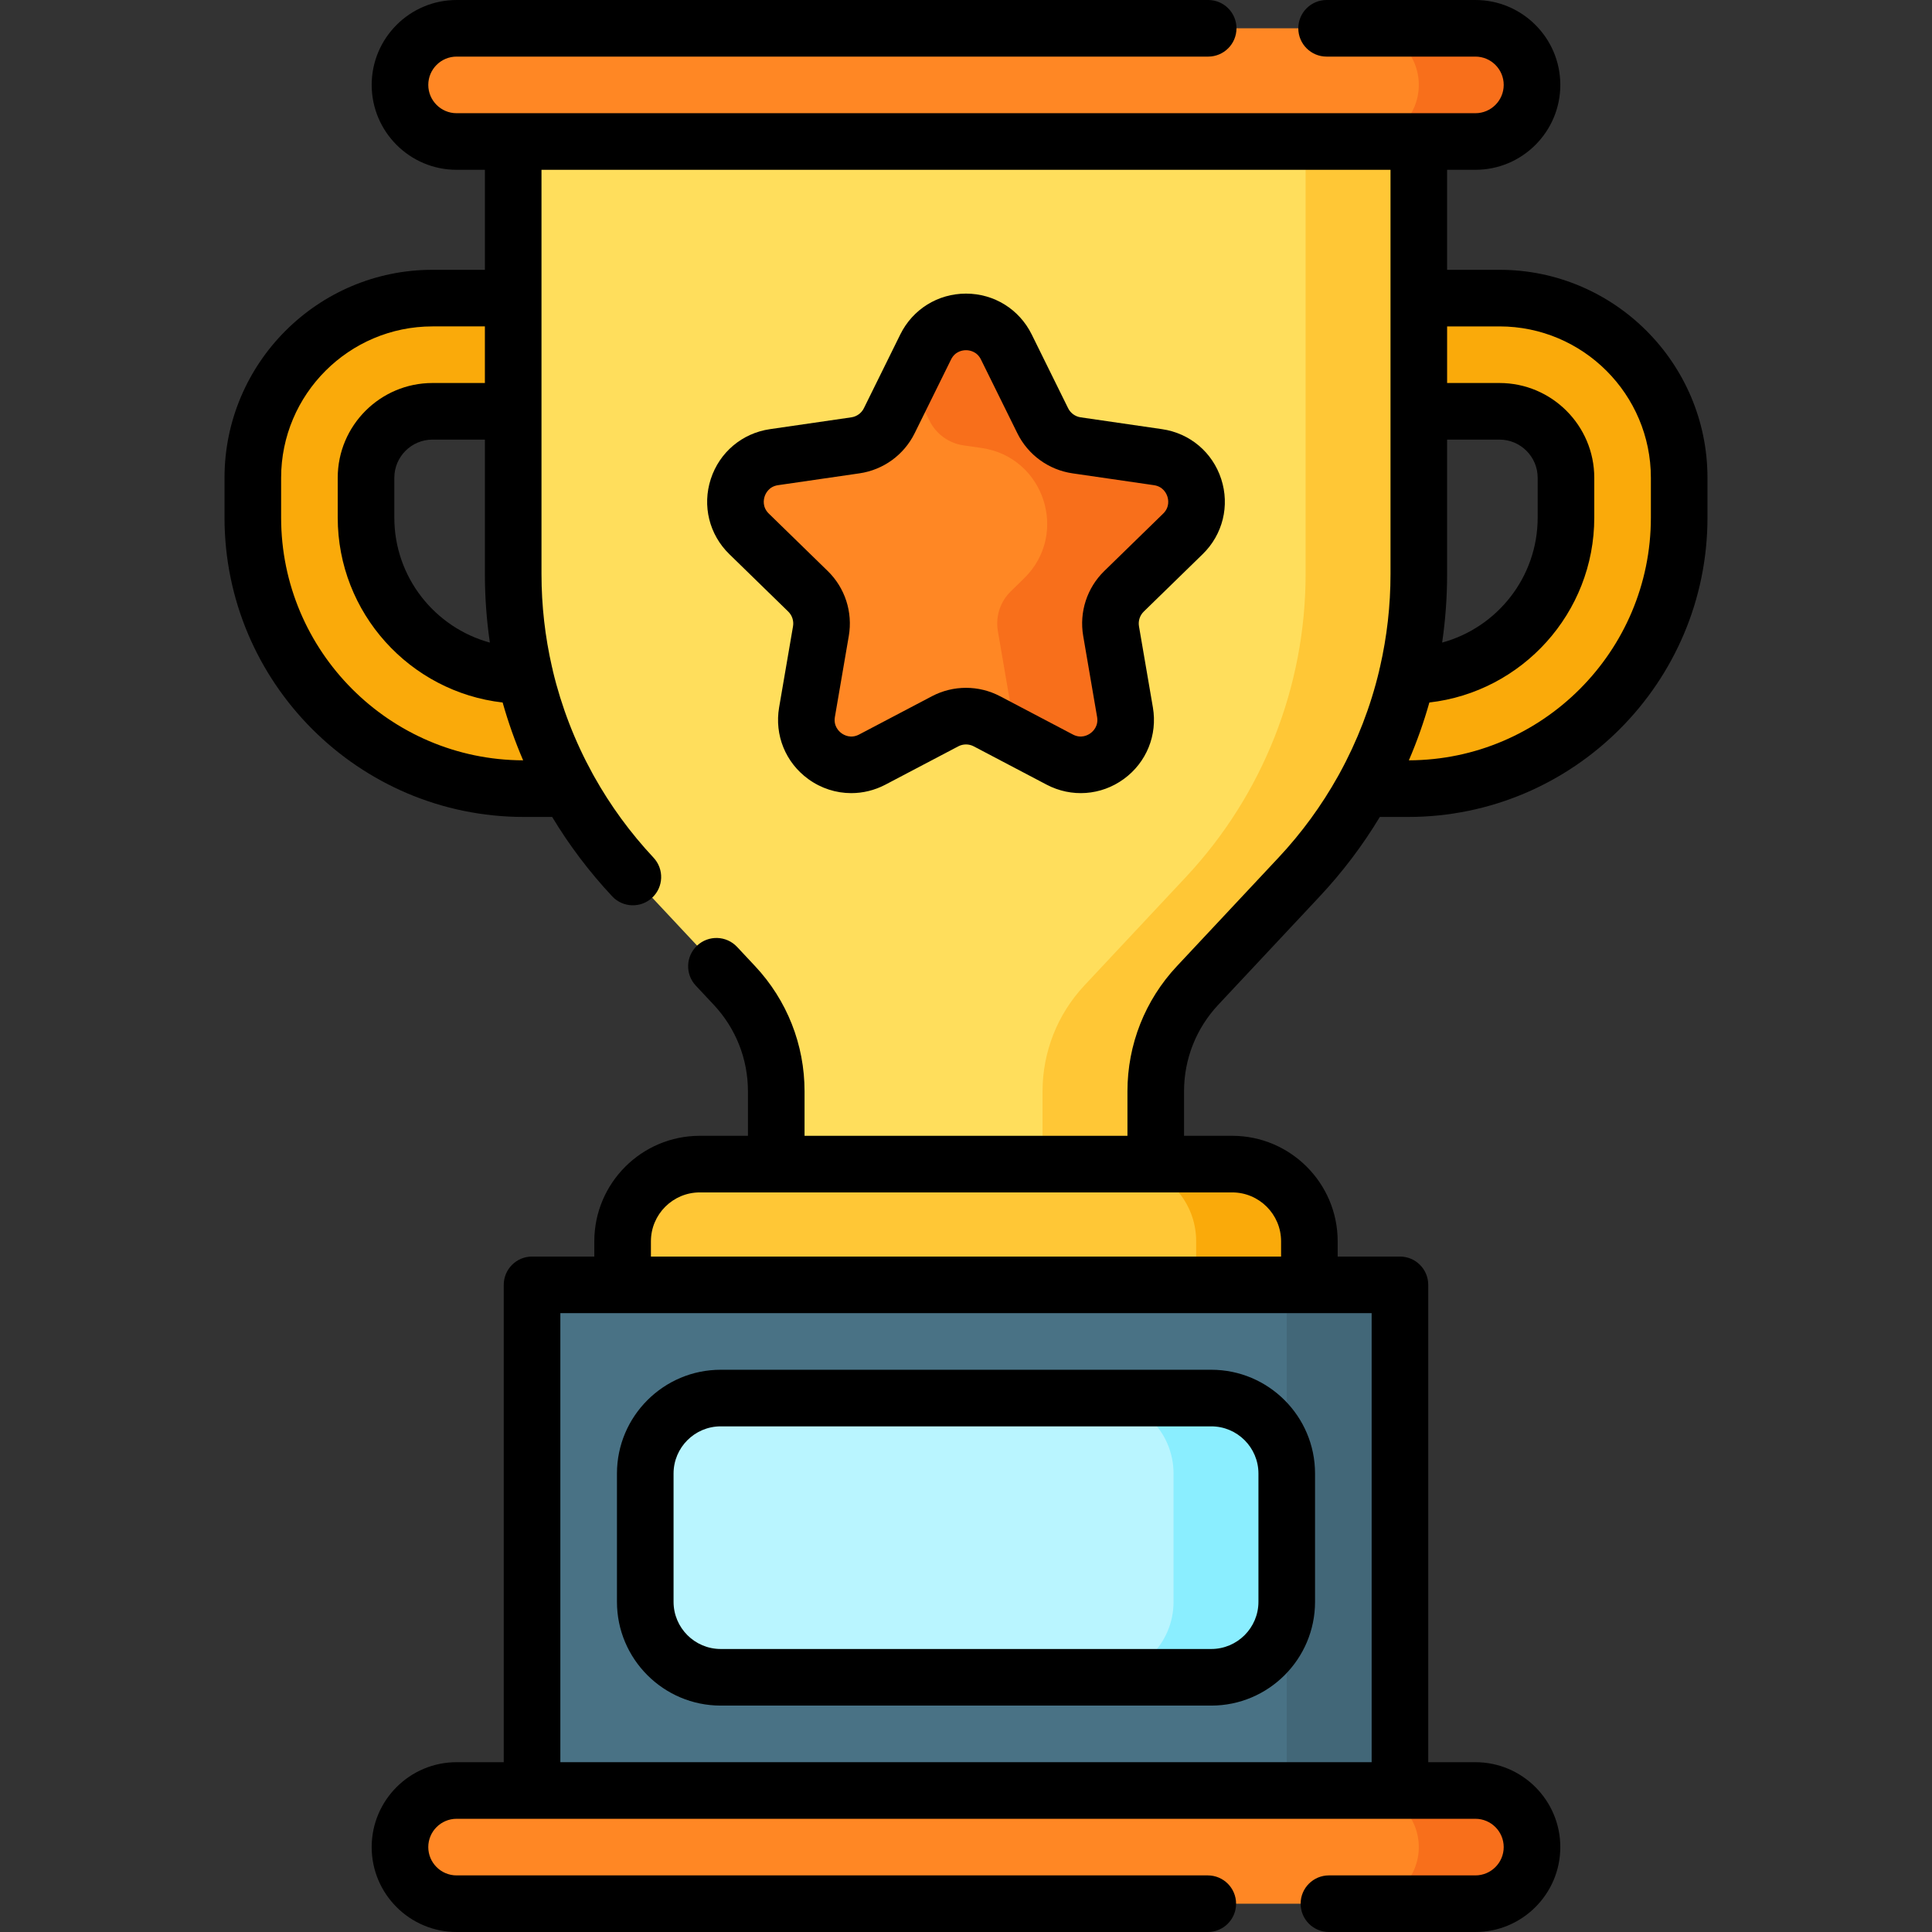 <svg id="Layer_1" enable-background="new 0 0 512 512" height="512" viewBox="0 0 512 512" width="512" xmlns="http://www.w3.org/2000/svg"><rect x="0" y="0" width="512" height="512" fill="#333333" stroke="none"/><g><path d="m97 126.62v10.546c0 23.104 18.73 41.834 41.834 41.834h46.371v30h-46.371c-39.673 0-71.834-32.161-71.834-71.834v-10.546c0-26.3 21.32-47.62 47.62-47.62h70.585v30h-70.585c-9.72 0-17.62 7.91-17.62 17.62z" fill="#faaa0a"/><path d="m445 126.62v10.546c0 39.673-32.161 71.834-71.834 71.834h-45.191v-30h45.181c23.11 0 41.844-18.734 41.844-41.844v-10.536c0-9.71-7.9-17.62-17.62-17.62h-69.406v-30h69.406c26.3 0 47.62 21.32 47.62 47.62z" fill="#faaa0a"/><path d="m141 340.5h230v134h-230z" fill="#497285"/><path d="m341 340.5h30v134h-30z" fill="#426778"/><path d="m171 424.5v-34c0-11.046 8.954-20 20-20h130c11.046 0 20 8.954 20 20v34c0 11.046-8.954 20-20 20h-130c-11.046 0-20-8.954-20-20z" fill="#b9f5ff"/><path d="m321 370.5h-30c11.046 0 20 8.954 20 20v34c0 11.046-8.954 20-20 20h30c11.046 0 20-8.954 20-20v-34c0-11.046-8.954-20-20-20z" fill="#8aeeff"/><path d="m391 504.5h-270c-8.284 0-15-6.716-15-15 0-8.284 6.716-15 15-15h270c8.284 0 15 6.716 15 15 0 8.284-6.716 15-15 15z" fill="#ff8724"/><path d="m391 474.5h-30c8.284 0 15 6.716 15 15s-6.716 15-15 15h30c8.284 0 15-6.716 15-15s-6.716-15-15-15z" fill="#f86f1b"/><path d="m376 37.5v114.632c0 29.816-11.339 58.517-31.717 80.283l-26.928 28.761c-7.113 7.597-11.07 17.614-11.07 28.021v19.303h-100.571v-19.303c0-10.407-3.957-20.424-11.07-28.021l-26.928-28.761c-20.377-21.766-31.716-50.467-31.716-80.283v-114.632z" fill="#ffde5c"/><path d="m346 37.5v114.632c0 29.816-11.338 58.517-31.717 80.283l-26.928 28.761c-7.113 7.597-11.07 17.614-11.07 28.021v19.303h30v-19.303c0-10.407 3.958-20.424 11.07-28.021l26.928-28.761c20.379-21.766 31.717-50.467 31.717-80.283v-114.632z" fill="#ffc736"/><path d="m347 340.5h-182v-11.545c0-11.297 9.158-20.455 20.455-20.455h141.09c11.297 0 20.455 9.158 20.455 20.455z" fill="#ffc736"/><path d="m326.545 308.5h-30c11.297 0 20.455 9.158 20.455 20.455v11.545h30v-11.545c0-11.297-9.158-20.455-20.455-20.455z" fill="#faaa0a"/><path d="m391 37.5h-270c-8.284 0-15-6.716-15-15 0-8.284 6.716-15 15-15h270c8.284 0 15 6.716 15 15 0 8.284-6.716 15-15 15z" fill="#ff8724"/><path d="m391 7.5h-30c8.284 0 15 6.716 15 15s-6.716 15-15 15h30c8.284 0 15-6.716 15-15s-6.716-15-15-15z" fill="#f86f1b"/><path d="m266.688 91.952 9.647 19.547c1.736 3.518 5.092 5.956 8.974 6.52l21.572 3.135c9.776 1.421 13.679 13.434 6.605 20.33l-15.609 15.215c-2.809 2.738-4.091 6.683-3.428 10.55l3.685 21.484c1.67 9.736-8.55 17.161-17.293 12.564l-19.294-10.144c-3.472-1.825-7.62-1.825-11.093 0l-19.294 10.144c-8.744 4.597-18.963-2.828-17.293-12.564l3.685-21.484c.663-3.866-.619-7.811-3.428-10.55l-15.609-15.215c-7.074-6.895-3.17-18.909 6.606-20.33l21.572-3.135c3.882-.564 7.238-3.002 8.974-6.52l9.647-19.547c4.37-8.859 17.002-8.859 21.374 0z" fill="#ff8724"/><g><path d="m313.486 141.483c7.074-6.895 3.17-18.909-6.606-20.33l-21.572-3.135c-3.882-.564-7.238-3.002-8.974-6.52l-9.647-19.547c-4.372-8.859-17.004-8.859-21.376 0l-4.311 8.738 5.335 10.81c1.736 3.518 5.092 5.956 8.974 6.52l4.843.704c16.619 2.415 23.255 22.838 11.229 34.56l-3.505 3.416c-2.809 2.738-4.091 6.683-3.428 10.549l3.685 21.484c.347 2.024.175 3.945-.385 5.681l13.092 6.883c8.744 4.597 18.963-2.828 17.293-12.564l-3.685-21.484c-.663-3.866.619-7.811 3.428-10.549z" fill="#f86f1b"/></g><g><path d="m397.38 71.5h-13.88v-26.5h7.5c12.406 0 22.5-10.093 22.5-22.5s-10.094-22.5-22.5-22.5h-39.436c-4.143 0-7.5 3.358-7.5 7.5s3.357 7.5 7.5 7.5h39.436c4.136 0 7.5 3.364 7.5 7.5s-3.364 7.5-7.5 7.5h-270c-4.136 0-7.5-3.364-7.5-7.5s3.364-7.5 7.5-7.5h199.18c4.143 0 7.5-3.358 7.5-7.5s-3.357-7.5-7.5-7.5h-199.18c-12.406 0-22.5 10.093-22.5 22.5s10.094 22.5 22.5 22.5h7.5v26.5h-13.88c-30.394 0-55.12 24.727-55.12 55.12v10.55c0 43.743 35.587 79.33 79.33 79.33h7.5c4.508 7.487 9.827 14.541 15.912 21.041 2.83 3.022 7.575 3.18 10.601.349 3.023-2.831 3.18-7.577.349-10.601-6.16-6.579-11.423-13.807-15.738-21.514-.134-.281-.283-.553-.45-.814-4.693-8.553-8.223-17.686-10.491-27.182-.057-.345-.128-.684-.23-1.012-1.833-8.007-2.782-16.261-2.782-24.636v-107.131h225v107.132c0 8.375-.949 16.629-2.782 24.636-.102.327-.173.667-.23 1.012-2.269 9.496-5.798 18.628-10.491 27.182-.167.26-.316.532-.45.813-4.314 7.707-9.578 14.936-15.738 21.515l-26.928 28.761c-8.444 9.019-13.095 20.791-13.095 33.147v11.802h-85.572v-11.803c0-12.356-4.65-24.128-13.095-33.147l-4.78-5.105c-2.831-3.023-7.577-3.18-10.601-.348-3.023 2.831-3.18 7.578-.349 10.601l4.78 5.104c5.832 6.229 9.044 14.36 9.044 22.895v11.803h-12.759c-15.414 0-27.955 12.541-27.955 27.955v4.045h-16.5c-4.143 0-7.5 3.358-7.5 7.5v126.5h-12.5c-12.406 0-22.5 10.093-22.5 22.5s10.094 22.5 22.5 22.5h199.077c4.143 0 7.5-3.358 7.5-7.5s-3.357-7.5-7.5-7.5h-199.077c-4.136 0-7.5-3.364-7.5-7.5s3.364-7.5 7.5-7.5h270c4.136 0 7.5 3.364 7.5 7.5s-3.364 7.5-7.5 7.5h-38.82c-4.143 0-7.5 3.358-7.5 7.5s3.357 7.5 7.5 7.5h38.82c12.406 0 22.5-10.093 22.5-22.5s-10.094-22.5-22.5-22.5h-12.5v-126.5c0-4.142-3.357-7.5-7.5-7.5h-16.5v-4.045c0-15.415-12.541-27.955-27.955-27.955h-12.759v-11.803c0-8.535 3.212-16.666 9.044-22.895l26.928-28.761c6.085-6.5 11.404-13.555 15.912-21.041h7.5c43.743 0 79.33-35.587 79.33-79.33v-10.55c0-30.393-24.727-55.12-55.12-55.12zm-267.562 98.791c-14.571-3.969-25.318-17.31-25.318-33.121v-10.55c0-5.58 4.54-10.12 10.12-10.12h13.88v35.632c0 6.123.448 12.188 1.318 18.159zm-55.318-33.121v-10.55c0-22.122 17.998-40.12 40.12-40.12h13.88v15h-13.88c-13.852 0-25.12 11.269-25.12 25.12v10.55c0 25.297 19.144 46.197 43.704 49 1.476 5.226 3.29 10.344 5.433 15.325-35.383-.105-64.137-28.918-64.137-64.325zm289 329.83h-215v-119h215zm-24-138.045v4.045h-167v-4.045c0-7.144 5.812-12.955 12.955-12.955h141.09c7.143 0 12.955 5.812 12.955 12.955zm44-212.455h13.88c5.58 0 10.12 4.54 10.12 10.12v10.54c0 15.813-10.747 29.156-25.318 33.129.871-5.97 1.318-12.035 1.318-18.157zm54 20.67c0 35.407-28.754 64.22-64.136 64.325 2.143-4.982 3.957-10.1 5.433-15.327 24.56-2.807 43.703-23.709 43.703-49.008v-10.54c0-13.851-11.269-25.12-25.12-25.12h-13.88v-15h13.88c22.122 0 40.12 17.998 40.12 40.12z"/><path d="m321 363h-130c-15.163 0-27.5 12.336-27.5 27.5v34c0 15.164 12.337 27.5 27.5 27.5h130c15.163 0 27.5-12.336 27.5-27.5v-34c0-15.164-12.337-27.5-27.5-27.5zm12.5 61.5c0 6.893-5.607 12.5-12.5 12.5h-130c-6.893 0-12.5-5.607-12.5-12.5v-34c0-6.893 5.607-12.5 12.5-12.5h130c6.893 0 12.5 5.607 12.5 12.5z"/><path d="m318.722 146.854c5.331-5.197 7.215-12.825 4.913-19.906-2.301-7.082-8.307-12.146-15.676-13.216l-21.571-3.135c-1.439-.209-2.684-1.113-3.327-2.417l-9.647-19.547c-3.295-6.676-9.968-10.824-17.413-10.824-7.446 0-14.118 4.147-17.413 10.824l-9.647 19.547c-.644 1.305-1.888 2.208-3.327 2.417l-21.571 3.135c-7.369 1.07-13.375 6.135-15.676 13.216-2.302 7.081-.418 14.708 4.913 19.906l15.61 15.216c1.041 1.015 1.516 2.477 1.271 3.911l-3.685 21.484c-1.259 7.339 1.701 14.616 7.725 18.993 3.404 2.474 7.386 3.73 11.396 3.729 3.086 0 6.188-.745 9.055-2.251l19.296-10.144c1.285-.677 2.823-.677 4.11 0l19.295 10.144c6.591 3.464 14.427 2.899 20.45-1.479 6.023-4.376 8.983-11.654 7.725-18.992l-3.684-21.484c-.246-1.434.229-2.896 1.271-3.912zm-26.079 4.473c-4.578 4.462-6.666 10.887-5.585 17.188l3.684 21.485c.419 2.443-1.09 3.836-1.759 4.321-.667.486-2.459 1.489-4.652.336l-19.294-10.143c-5.66-2.976-12.415-2.975-18.073 0l-19.295 10.144c-2.193 1.153-3.985.149-4.652-.336-.669-.485-2.178-1.878-1.759-4.322l3.686-21.484c1.08-6.301-1.008-12.727-5.585-17.188l-15.609-15.215c-1.775-1.73-1.374-3.744-1.118-4.529.255-.786 1.113-2.651 3.566-3.008l21.571-3.135c6.326-.918 11.793-4.89 14.622-10.623l9.647-19.547c1.097-2.223 3.136-2.462 3.962-2.462s2.865.24 3.962 2.462l9.647 19.547c2.829 5.733 8.296 9.704 14.622 10.623l21.571 3.135c2.453.356 3.312 2.222 3.566 3.008.256.785.657 2.799-1.118 4.529z"/></g></g></svg>